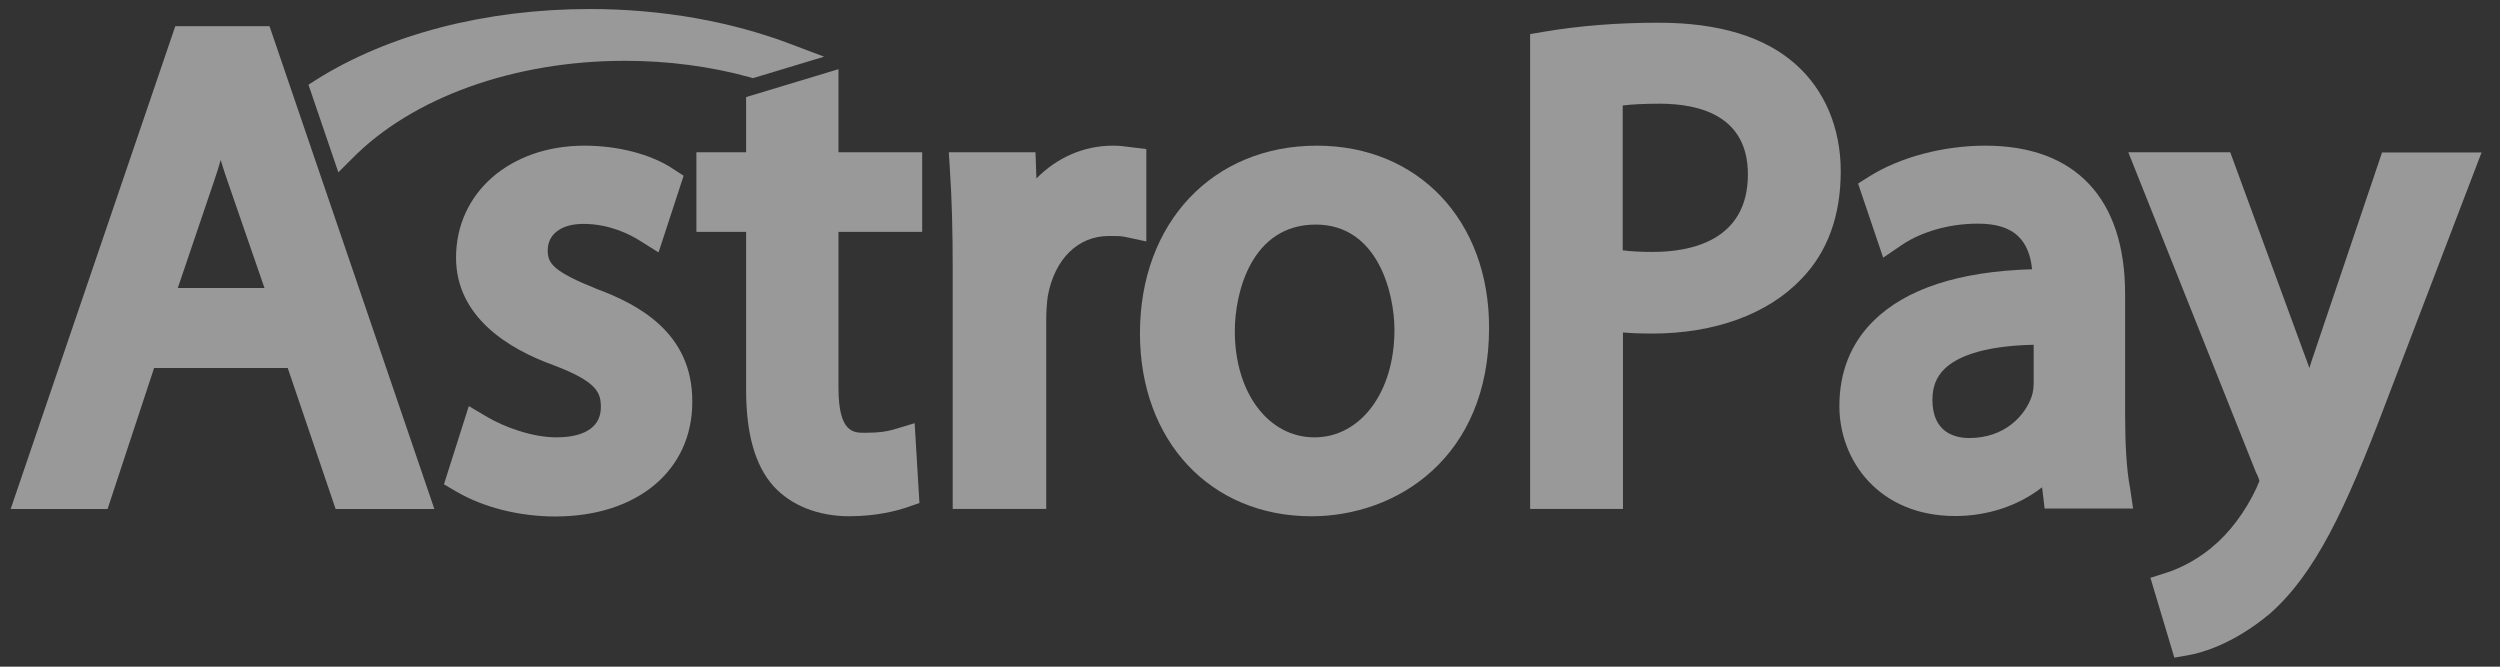<svg width="105" height="28" viewBox="0 0 105 28" fill="none" xmlns="http://www.w3.org/2000/svg">
<rect x="0" y="0" width="105" height="28" fill="#333333" stroke="none"/>
<path d="M7.363 1.099L0.448 21.377H4.518L6.472 15.457H12.085L14.096 21.377H18.243L11.319 1.099H7.363ZM11.108 12.095H7.468L8.982 7.631C9.087 7.325 9.183 7.028 9.269 6.721C9.365 7.028 9.46 7.344 9.575 7.66L11.108 12.095Z" fill="white" fill-opacity="0.5"/>
<path fill-rule="evenodd" clip-rule="evenodd" d="M25.082 12.143C23.215 11.396 23.004 11.06 23.004 10.514C23.004 9.834 23.579 9.403 24.498 9.403C25.599 9.403 26.452 9.844 26.864 10.102L27.659 10.601L28.712 7.382L28.243 7.076C27.324 6.472 25.944 6.118 24.546 6.118C21.424 6.118 19.154 8.091 19.154 10.821C19.154 13.321 21.376 14.662 23.234 15.332C25.092 16.032 25.236 16.501 25.236 17.095C25.236 18.206 24.067 18.369 23.378 18.369C22.305 18.369 21.146 17.909 20.485 17.526L19.69 17.056L18.646 20.342L19.154 20.639C20.293 21.309 21.807 21.692 23.32 21.692C26.768 21.692 29.076 19.758 29.076 16.884C29.096 13.972 26.797 12.784 25.082 12.143Z" fill="white" fill-opacity="0.5"/>
<path fill-rule="evenodd" clip-rule="evenodd" d="M35.206 2.908L31.337 4.077V6.395H29.249V9.738H31.337V16.366C31.337 18.215 31.71 19.537 32.477 20.408C33.224 21.232 34.364 21.682 35.666 21.682C36.844 21.682 37.687 21.443 38.089 21.309L38.616 21.127L38.415 17.774L37.524 18.042C37.256 18.119 36.95 18.177 36.317 18.177C35.848 18.177 35.216 18.177 35.216 16.29V9.738H38.731V6.395H35.216V2.908H35.206Z" fill="white" fill-opacity="0.5"/>
<path fill-rule="evenodd" clip-rule="evenodd" d="M48.146 6.261L47.437 6.175C47.226 6.146 47.016 6.118 46.738 6.118C45.512 6.118 44.382 6.625 43.529 7.497L43.491 6.395H39.851L39.899 7.181C39.976 8.33 40.014 9.652 40.014 11.348V21.376H43.941V13.445C43.941 13.072 43.97 12.698 44.008 12.43C44.295 10.878 45.272 9.911 46.575 9.911C46.881 9.911 47.083 9.911 47.255 9.949L48.146 10.141V6.261Z" fill="white" fill-opacity="0.5"/>
<path d="M55.31 6.118C50.933 6.118 47.878 9.355 47.878 14.001C47.878 18.522 50.837 21.683 55.08 21.683C58.672 21.683 62.541 19.212 62.541 13.771C62.551 9.269 59.572 6.118 55.31 6.118ZM58.567 13.857C58.567 16.472 57.149 18.369 55.205 18.369C53.27 18.369 51.862 16.491 51.862 13.915C51.862 12.248 52.58 9.432 55.262 9.432C57.877 9.432 58.567 12.325 58.567 13.857Z" fill="white" fill-opacity="0.5"/>
<path d="M75.424 2.707C74.131 1.548 72.196 0.954 69.658 0.954C67.963 0.954 66.353 1.079 64.878 1.328L64.265 1.433V21.376H68.164V13.962C68.566 14 68.978 14.01 69.38 14.01C72.014 14.01 74.246 13.196 75.654 11.72C76.755 10.59 77.311 9.067 77.311 7.19C77.311 5.379 76.64 3.789 75.424 2.707ZM73.412 7.324C73.412 10.159 70.922 10.581 69.428 10.581C68.93 10.581 68.508 10.562 68.154 10.514V4.431C68.528 4.383 69.054 4.355 69.706 4.355C71.401 4.355 73.412 4.872 73.412 7.324Z" fill="white" fill-opacity="0.5"/>
<path d="M89.255 17.401V12.353C89.255 8.33 87.167 6.118 83.383 6.118C81.631 6.118 79.811 6.597 78.528 7.401L78.039 7.708L79.093 10.821L79.897 10.275C80.711 9.729 81.88 9.394 83.039 9.394C83.824 9.384 84.408 9.566 84.782 9.94C85.098 10.246 85.29 10.715 85.347 11.309C82.282 11.396 80.041 12.133 78.681 13.484C77.733 14.422 77.254 15.629 77.254 17.056C77.254 19.346 78.92 21.673 82.119 21.673C83.479 21.673 84.772 21.242 85.768 20.466L85.874 21.357H89.59L89.465 20.514C89.312 19.71 89.255 18.656 89.255 17.401ZM82.713 18.397C82.129 18.397 81.161 18.187 81.161 16.788C81.161 16.252 81.324 15.83 81.669 15.495C82.129 15.045 83.144 14.528 85.414 14.48V16.089C85.414 16.204 85.404 16.424 85.337 16.635C85.06 17.449 84.207 18.397 82.713 18.397Z" fill="white" fill-opacity="0.5"/>
<path fill-rule="evenodd" clip-rule="evenodd" d="M100.049 6.395L97.204 14.814C97.128 15.025 97.061 15.245 96.994 15.456C96.917 15.245 96.85 15.044 96.773 14.852L93.67 6.395H89.389L94.752 19.843L94.772 19.881C94.858 20.054 94.886 20.159 94.896 20.197C94.867 20.274 94.81 20.408 94.772 20.494C94.312 21.49 93.613 22.41 92.923 22.965L92.904 22.985C92.118 23.646 91.314 23.952 91.007 24.048L90.318 24.268L91.323 27.621L91.965 27.506C92.358 27.439 93.747 27.104 95.337 25.772C97.243 24.086 98.507 21.395 100.164 17.027L104.225 6.404H100.049V6.395Z" fill="white" fill-opacity="0.5"/>
<path fill-rule="evenodd" clip-rule="evenodd" d="M14.776 6.673C17.305 4.096 21.586 2.554 26.241 2.554C28.051 2.554 29.823 2.784 31.49 3.243L31.624 3.282L34.612 2.381L33.271 1.874C30.723 0.897 27.793 0.379 24.776 0.379C20.408 0.379 16.328 1.433 13.282 3.349L12.956 3.559L14.211 7.238L14.776 6.673Z" fill="white" fill-opacity="0.5"/>
</svg>
